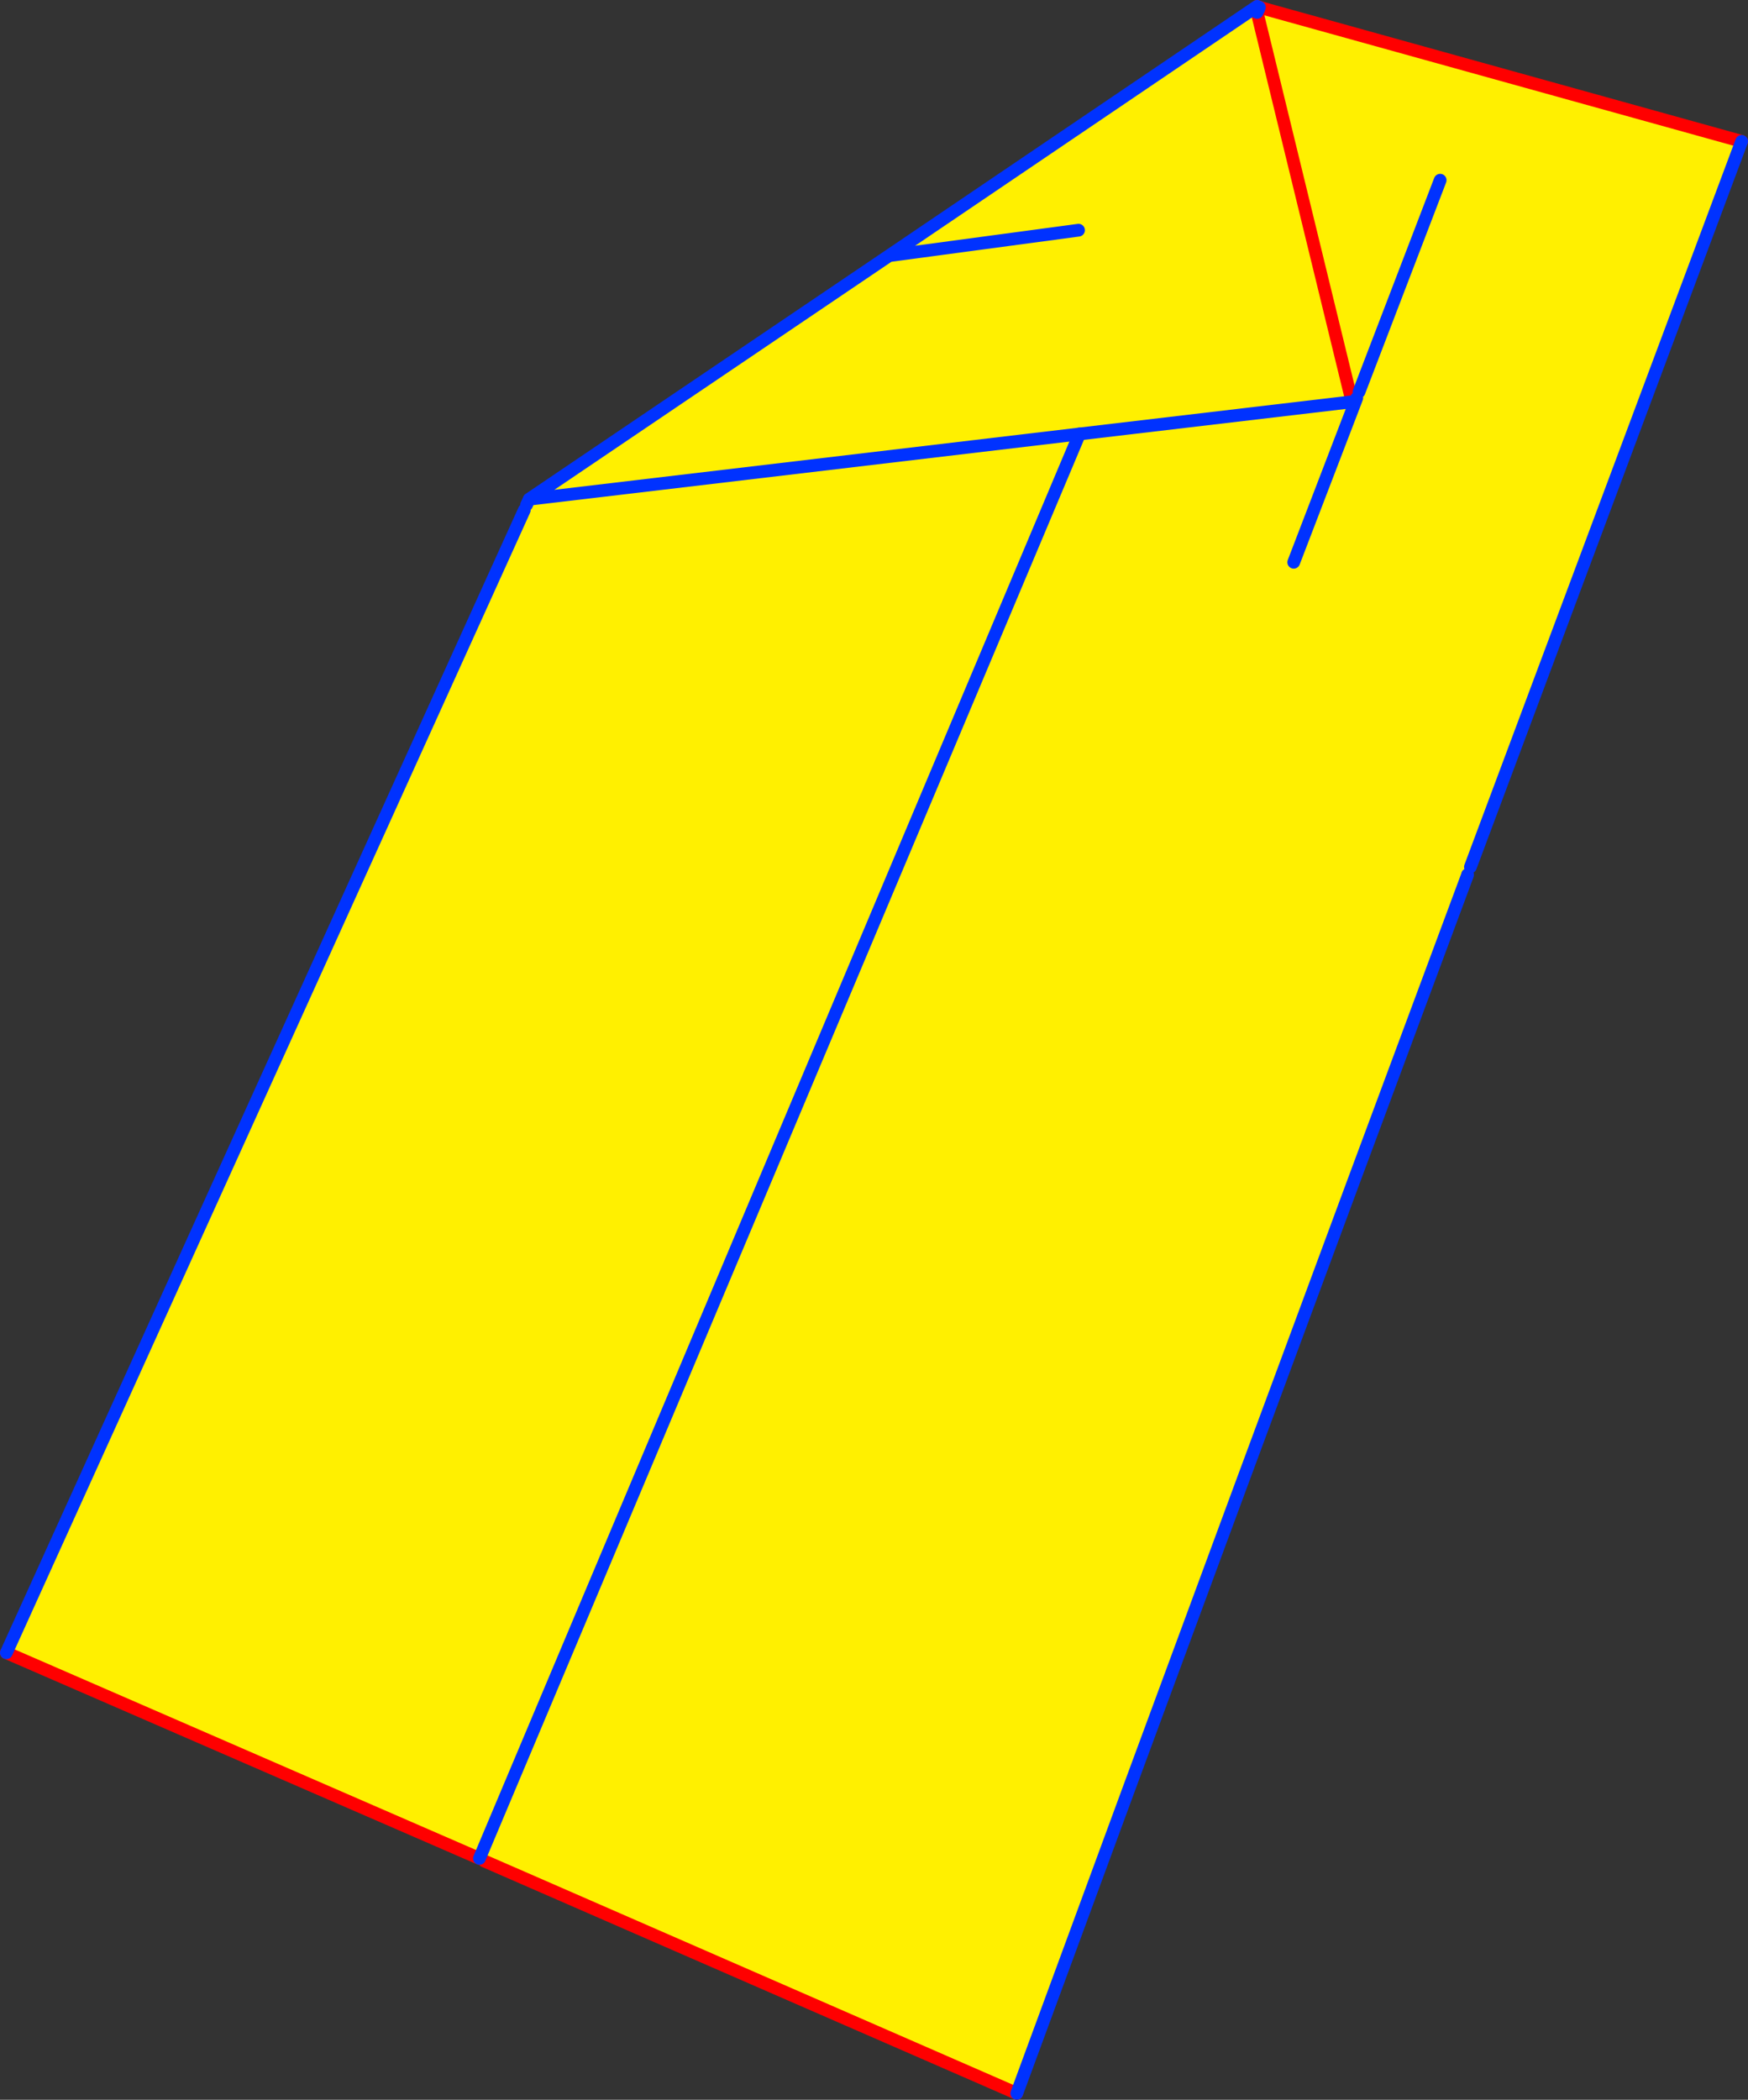 <?xml version="1.0" encoding="UTF-8" standalone="no"?>
<svg xmlns:xlink="http://www.w3.org/1999/xlink" height="329.75px" width="274.55px" xmlns="http://www.w3.org/2000/svg">
  <rect width="100%" height="100%" fill="#333333" stroke="none"/>
  <g transform="matrix(1.0, 0.0, 0.0, 1.0, -203.45, -132.1)">
    <path d="M400.9 134.05 L415.8 195.2 416.15 195.65 401.15 133.55 401.25 133.25 477.0 154.3 434.4 268.25 433.7 268.45 433.95 269.45 433.95 269.5 Q398.35 365.1 363.15 460.85 L279.5 424.35 278.75 423.95 204.45 391.65 285.8 212.2 286.15 211.4 286.55 210.55 286.55 210.5 343.1 172.25 400.45 133.4 400.9 134.05 M415.8 195.2 L373.0 200.25 286.55 210.5 373.0 200.25 415.8 195.2 M416.9 193.65 L429.65 160.4 416.9 193.65 M406.65 220.4 L416.15 195.65 416.55 194.6 416.15 195.65 406.65 220.4 M372.85 168.25 L343.1 172.25 372.85 168.25 M278.75 423.95 L373.0 200.25 278.75 423.95" fill="#fff000" fill-rule="evenodd" stroke="none"/>
    <path d="M401.25 133.25 L401.25 133.2 401.05 133.15 400.9 133.1 400.9 134.05 415.8 195.2 M401.25 133.25 L477.0 154.3 M363.15 460.85 L279.5 424.35 M278.75 423.95 L204.45 391.65" fill="none" stroke="#ff0000" stroke-linecap="round" stroke-linejoin="round" stroke-width="2.0"/>
    <path d="M401.05 133.15 L401.15 133.5 401.25 133.25 M401.15 133.55 L401.15 133.5 400.9 134.05 M477.0 154.3 L434.4 268.25 M433.95 269.45 L433.95 269.5 Q398.35 365.1 363.15 460.85 M204.45 391.65 L285.8 212.2 M286.15 211.4 L286.55 210.55 286.55 210.5 343.1 172.25 400.45 133.4 400.9 133.1 M343.1 172.25 L372.85 168.25 M416.55 194.6 L416.15 195.65 406.65 220.4 M429.65 160.4 L416.9 193.65 M286.55 210.5 L373.0 200.25 415.8 195.2" fill="none" stroke="#0032ff" stroke-linecap="round" stroke-linejoin="round" stroke-width="2.0"/>
    <path d="M373.0 200.25 L278.75 423.95" fill="none" stroke="#0032ff" stroke-linecap="round" stroke-linejoin="round" stroke-width="2.0"/>
  </g>
</svg>
